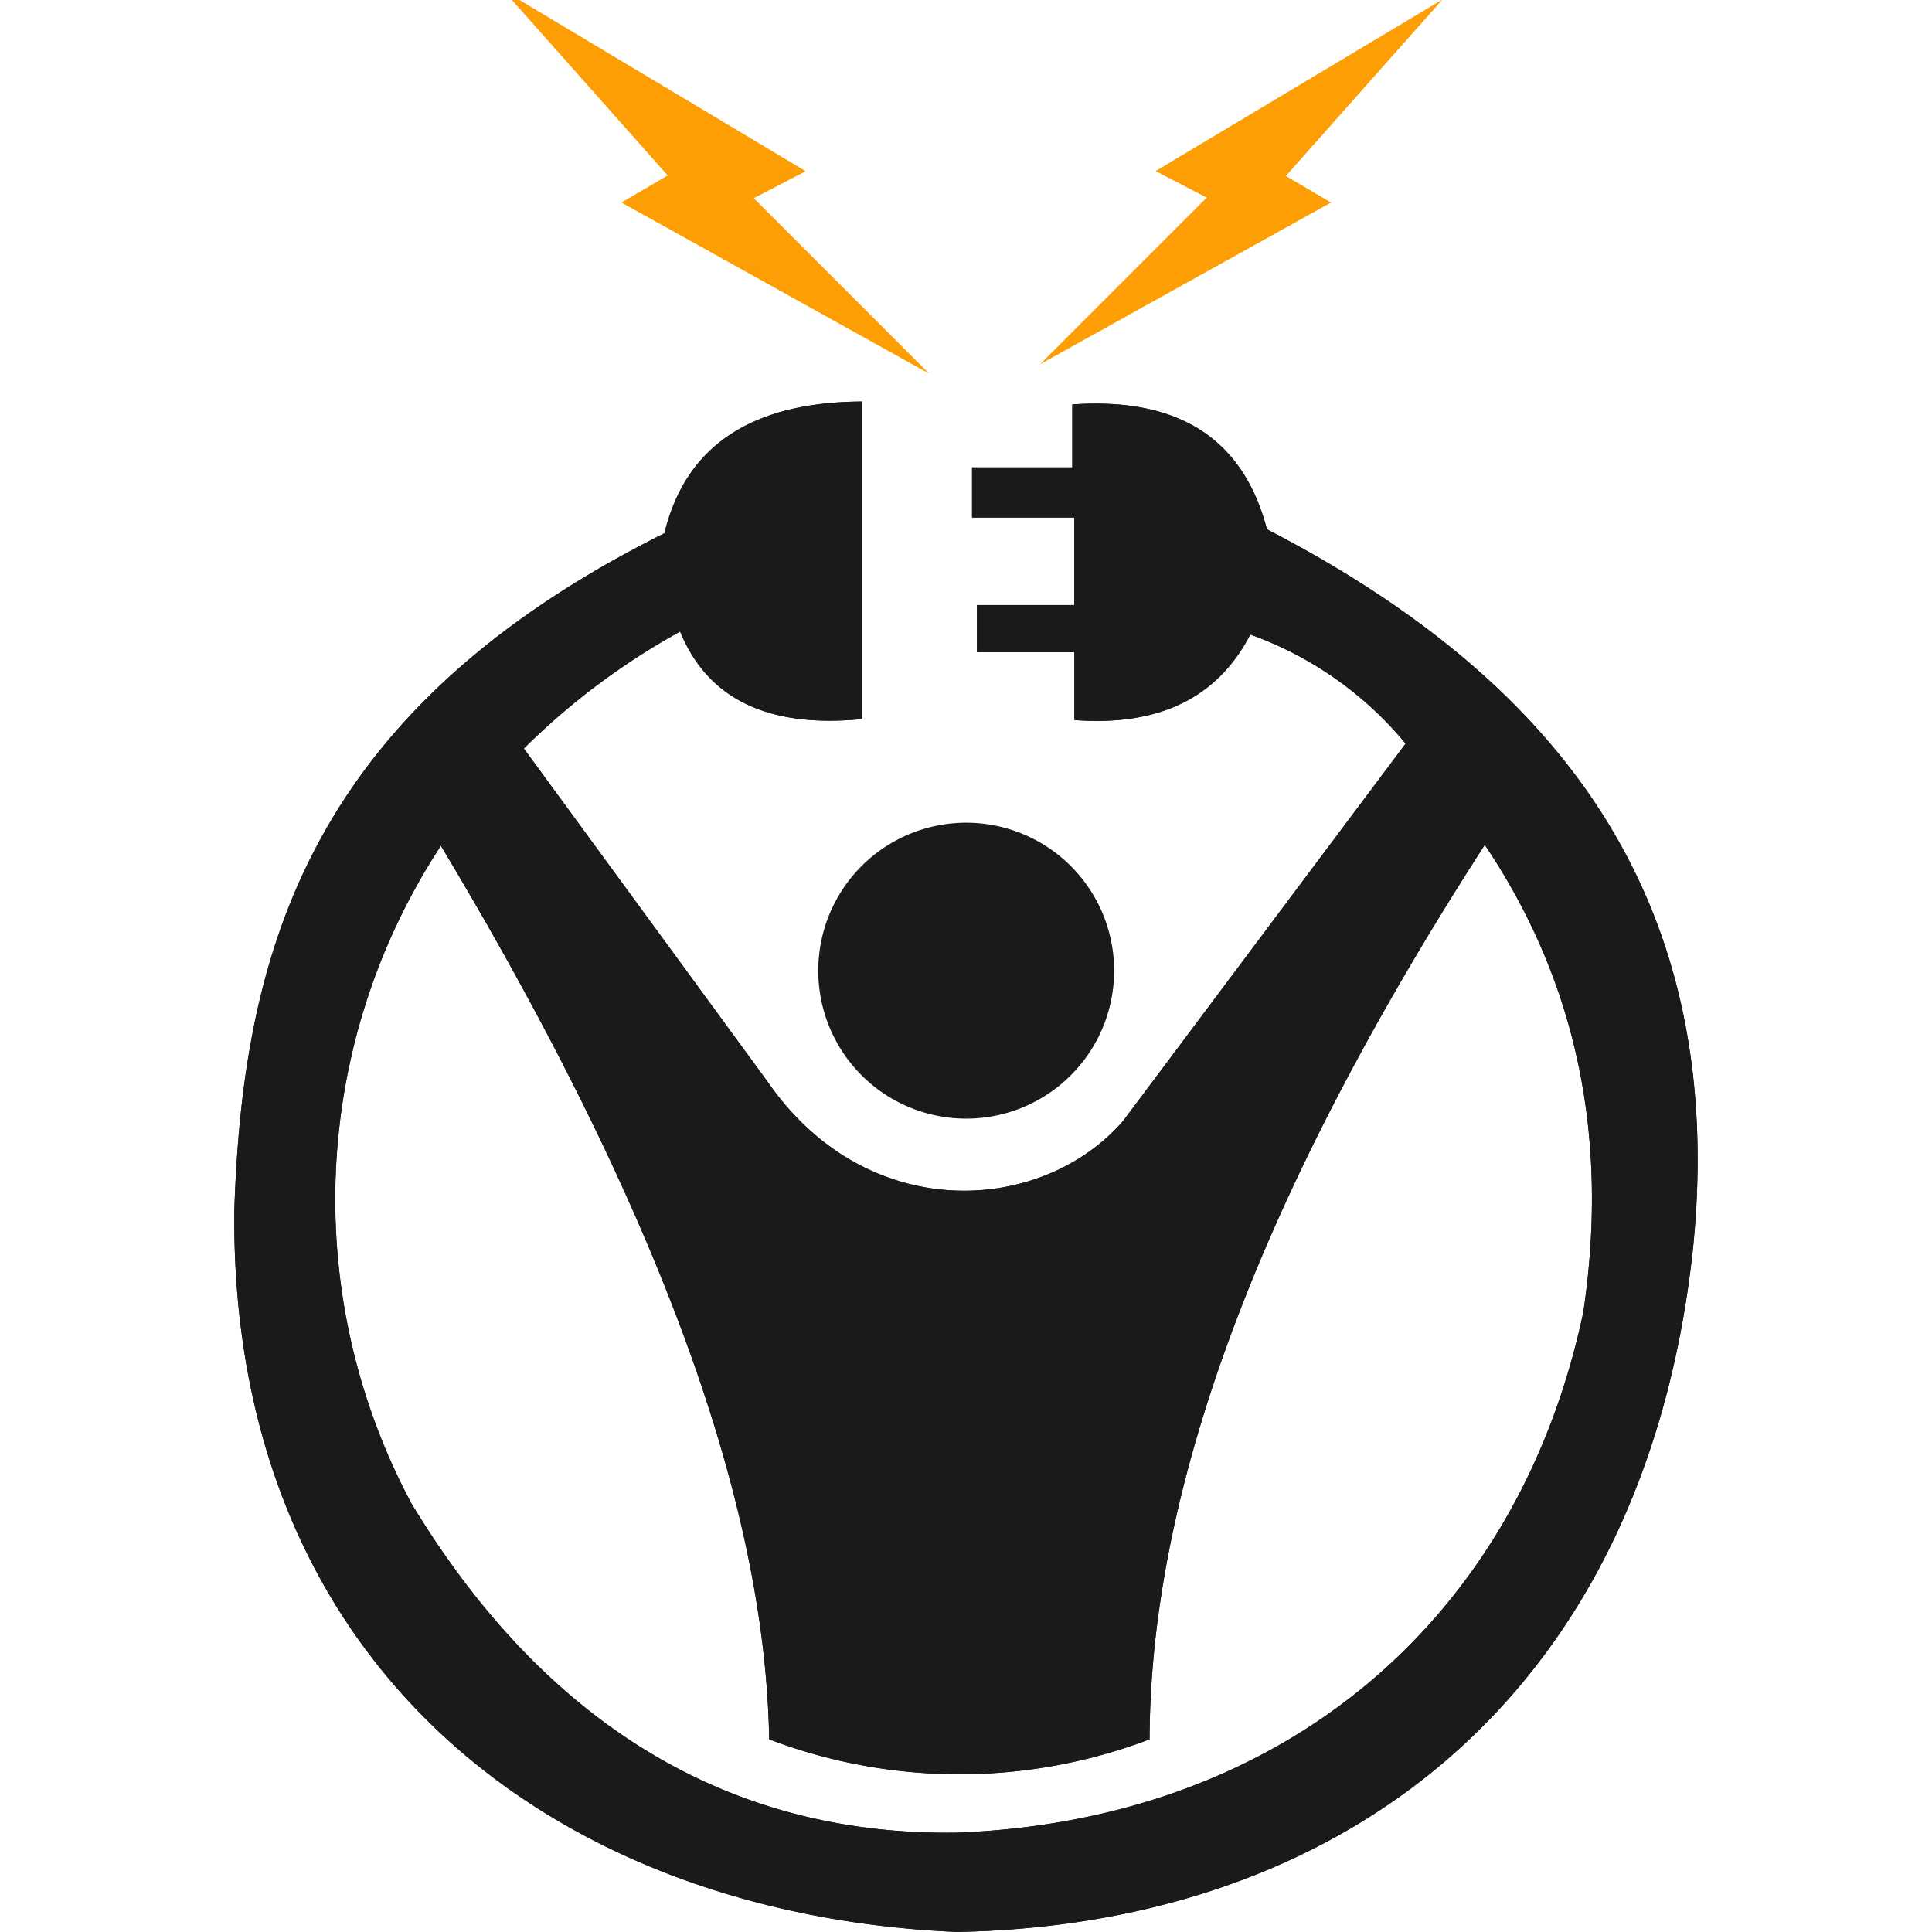 <svg xmlns="http://www.w3.org/2000/svg" xmlns:xlink="http://www.w3.org/1999/xlink" width="96" height="96" viewBox="0 0 96 96">
  <defs>
    <clipPath id="clip-favicon">
      <rect width="96" height="96"/>
    </clipPath>
  </defs>
  <g id="favicon" clip-path="url(#clip-favicon)">
    <g id="Groupe_48" data-name="Groupe 48" transform="translate(-26.676 -108.908)">
      <path id="Tracé_6243" data-name="Tracé 6243" d="M42.012,49.289a7.351,7.351,0,1,1-7.351,7.351,7.351,7.351,0,0,1,7.351-7.351" transform="translate(32.674 100.5)" fill="#1a1a18" fill-rule="evenodd"/>
      <path id="Tracé_6244" data-name="Tracé 6244" d="M24.426,9.2,16.66.453l14.213,8.5-2.54,1.318,8.254,8.255L22.18,10.514Z" transform="translate(35.606 108.455)" fill="#fd9e05" fill-rule="evenodd"/>
      <path id="Tracé_6242" data-name="Tracé 6242" d="M67.018,69.614c1.271-8.459-.164-16.272-4.884-23.3C51.8,62.342,45.521,77.342,45.477,90.762a26.608,26.608,0,0,1-18.9,0c-.188-11-4.793-25.193-16.313-44.4A32.035,32.035,0,0,0,8.8,79.04C15.362,89.9,24.48,95.567,35.9,95.4c16.448-.635,27.91-10.761,31.113-25.789M21.371,30.832c1.061-4.392,4.393-6.515,9.818-6.544V40.064c-4.558.447-7.637-.919-9.037-4.347a34.816,34.816,0,0,0-7.766,5.812L26.5,58.087c4.915,7.118,13.59,6.623,17.656,1.954L58.2,41.285a17.807,17.807,0,0,0-7.717-5.421c-1.586,3.059-4.422,4.576-8.743,4.249v-3.37H36.9V34.4h4.836V30.051h-5.08V27.56h4.982V24.434q7.909-.558,9.671,6.2c14.133,7.318,23.039,18.078,21.149,35.948-2.48,22.192-17.5,33.41-36.583,33.75C15.848,99.452-.23,87.088,0,64.461c.425-12.67,3.574-24.746,21.369-33.628" transform="translate(38.32 104.573)" fill="#1a1a18" fill-rule="evenodd"/>
      <path id="Tracé_6245" data-name="Tracé 6245" d="M24.426,9.2,16.66.453l14.213,8.5-2.54,1.318,8.254,8.255L22.18,10.514Z" transform="translate(35.606 108.455)" fill="none" stroke="#fd9e05" stroke-miterlimit="22.926" stroke-width="0.216"/>
      <path id="Tracé_6246" data-name="Tracé 6246" d="M60.038,9.2,67.8.453l-14.213,8.5,2.54,1.318-8.254,8.255,14.408-8.01Z" transform="translate(30.521 108.455)" fill="#fd9e05" fill-rule="evenodd"/>
      <path id="Tracé_6242-2" data-name="Tracé 6242" d="M67.018,69.614c1.271-8.459-.164-16.272-4.884-23.3C51.8,62.342,45.521,77.342,45.477,90.762a26.608,26.608,0,0,1-18.9,0c-.188-11-4.793-25.193-16.313-44.4A32.035,32.035,0,0,0,8.8,79.04C15.362,89.9,24.48,95.567,35.9,95.4c16.448-.635,27.91-10.761,31.113-25.789M21.371,30.832c1.061-4.392,4.393-6.515,9.818-6.544V40.064c-4.558.447-7.637-.919-9.037-4.347a34.816,34.816,0,0,0-7.766,5.812L26.5,58.087c4.915,7.118,13.59,6.623,17.656,1.954L58.2,41.285a17.807,17.807,0,0,0-7.717-5.421c-1.586,3.059-4.422,4.576-8.743,4.249v-3.37H36.9V34.4h4.836V30.051h-5.08V27.56h4.982V24.434q7.909-.558,9.671,6.2c14.133,7.318,23.039,18.078,21.149,35.948-2.48,22.192-17.5,33.41-36.583,33.75C15.848,99.452-.23,87.088,0,64.461c.425-12.67,3.574-24.746,21.369-33.628" transform="translate(38.32 104.573)" fill="#1a1a18" fill-rule="evenodd"/>
      <path id="Tracé_6245-2" data-name="Tracé 6245" d="M24.426,9.2,16.66.453l14.213,8.5-2.54,1.318,8.254,8.255L22.18,10.514Z" transform="translate(35.606 108.455)" fill="none" stroke="#fd9e05" stroke-miterlimit="22.926" stroke-width="0.216"/>
      <path id="Tracé_6246-2" data-name="Tracé 6246" d="M60.038,9.2,67.8.453l-14.213,8.5,2.54,1.318-8.254,8.255,14.408-8.01Z" transform="translate(30.521 108.455)" fill="#fd9e05" fill-rule="evenodd"/>
    </g>
  </g>
</svg>
